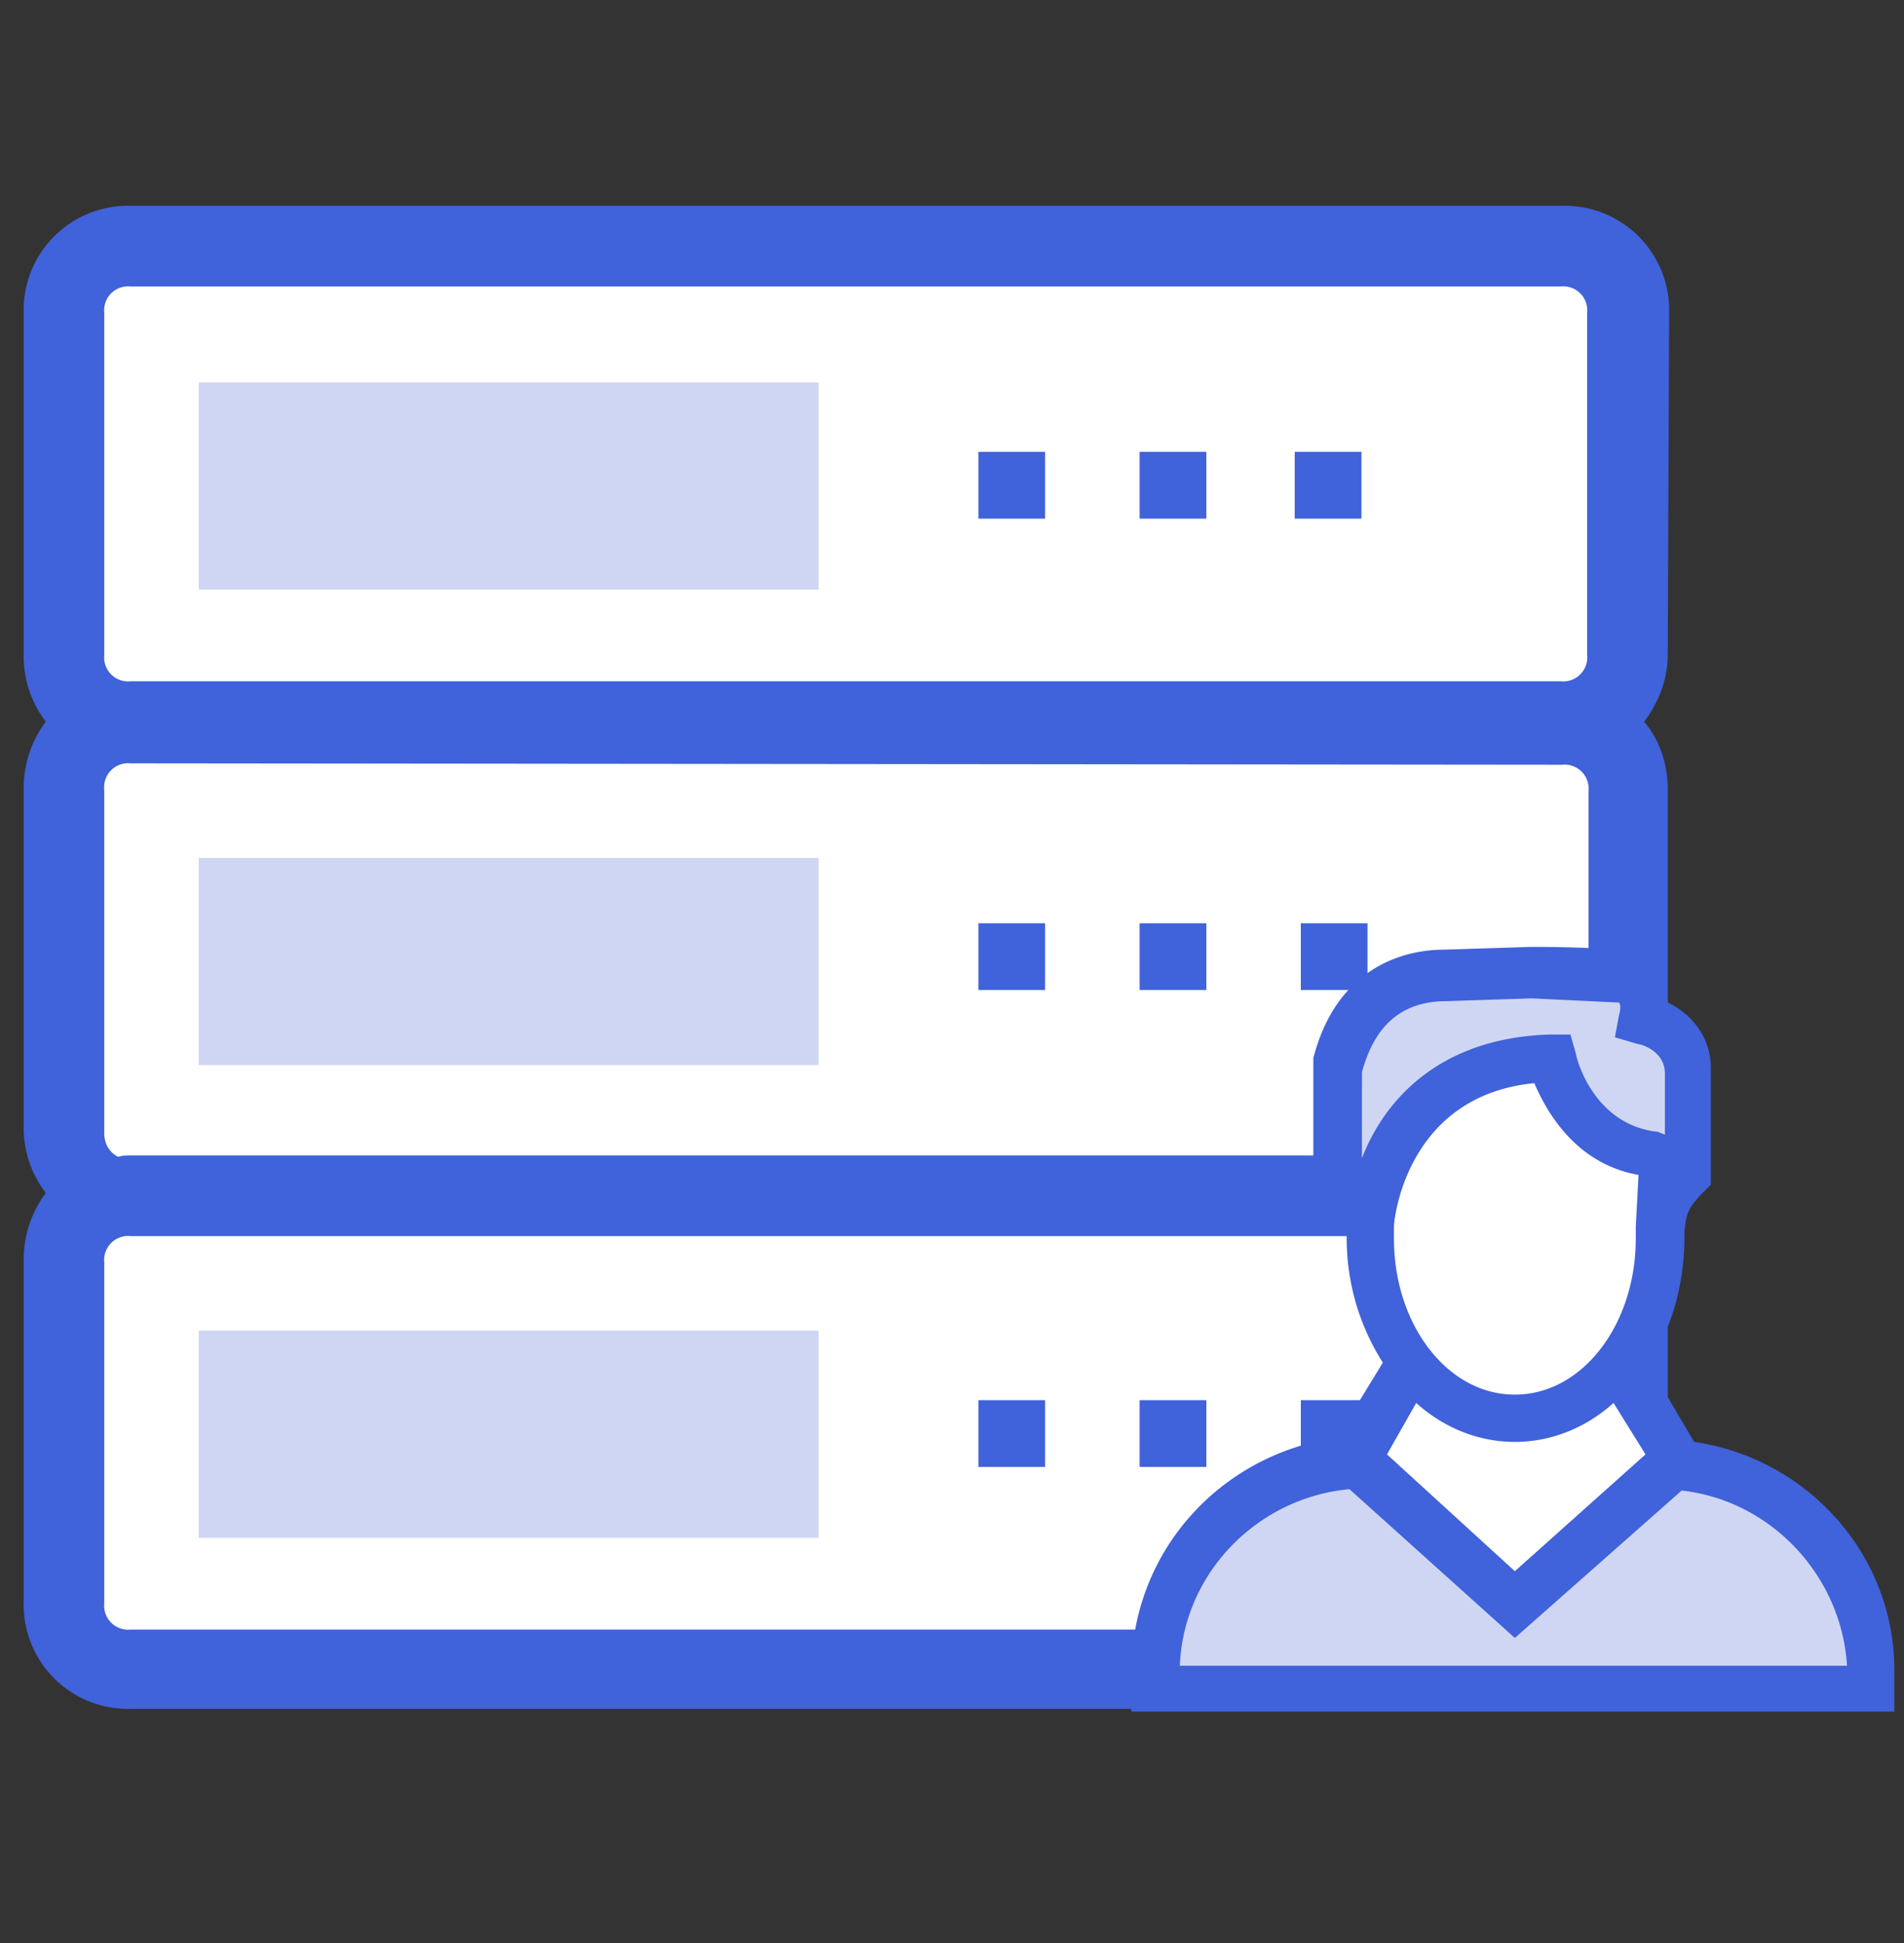<svg xmlns="http://www.w3.org/2000/svg" xmlns:xlink="http://www.w3.org/1999/xlink" width="50" height="51" fill="none" xmlns:v="https://vecta.io/nano"><rect width="100%" height="100%" fill="#333333" stroke="none"/><path d="M41.022 18.978H3.431c-.985 0-1.752-.803-1.752-1.752V8.212c0-.985.803-1.752 1.752-1.752h37.555c.985 0 1.752.803 1.752 1.752v8.978a1.73 1.73 0 0 1-1.715 1.788z" fill="#fff"/><path d="M21.496 10.037H5.219v5.438h16.277v-5.438z" fill="#ced6f3"/><path d="M41.022 31.35H3.431c-.985 0-1.752-.803-1.752-1.752V20.73c0-.985.803-1.752 1.752-1.752h37.555c.985 0 1.752.803 1.752 1.752v8.978c.036.876-.766 1.642-1.715 1.642z" fill="#fff"/><path d="M21.496 22.518H5.219v5.438h16.277v-5.438z" fill="#ced6f3"/><path d="M41.022 43.869H3.431c-.985 0-1.752-.803-1.752-1.752v-8.978c0-.985.803-1.752 1.752-1.752h37.555c.985 0 1.752.803 1.752 1.752v8.978c.036.985-.766 1.752-1.715 1.752z" fill="#fff"/><path d="M43.832 8.212a2.74 2.74 0 0 0-2.81-2.81H3.431a2.74 2.74 0 0 0-2.81 2.81v8.978a2.81 2.81 0 0 0 .584 1.752c-.365.474-.584 1.095-.584 1.752v8.869a2.81 2.81 0 0 0 .584 1.752c-.365.474-.584 1.095-.584 1.752v8.978a2.74 2.74 0 0 0 2.81 2.81h37.555c1.569 0 2.81-1.277 2.81-2.81v-8.942a2.89 2.89 0 0 0-.584-1.752c.365-.474.584-1.022.584-1.679V20.73c0-.694-.219-1.314-.62-1.788.365-.474.62-1.095.62-1.752l.036-8.978zM3.431 17.883a.63.63 0 0 1-.693-.693V8.212a.63.63 0 0 1 .693-.693h37.555a.63.63 0 0 1 .693.693v8.978a.63.63 0 0 1-.693.693H3.431zm37.591 2.19a.63.63 0 0 1 .693.694v8.978c0 .292-.146.511-.365.62-.109 0-.219-.037-.328-.037H3.431c-.109 0-.219 0-.328.037-.219-.109-.365-.328-.365-.62V20.73a.63.63 0 0 1 .693-.694l37.591.037zm0 12.336a.63.63 0 0 1 .693.693v8.978a.63.63 0 0 1-.693.693H3.431a.63.63 0 0 1-.693-.693v-8.942a.63.63 0 0 1 .693-.693h37.591v-.037z" fill="#4062da"/><path d="M21.496 34.927H5.219v5.438h16.277v-5.438z" fill="#ced6f3"/><g fill="#4062da"><use xlink:href="#B"/><use xlink:href="#B" x="4.234"/><path d="M35.752 11.861H34v1.752h1.752v-1.752z"/><use xlink:href="#B" y="12.373"/><use xlink:href="#B" x="4.234" y="12.373"/><use xlink:href="#B" x="8.467" y="12.373"/><use xlink:href="#B" y="24.891"/><use xlink:href="#B" x="4.234" y="24.891"/><use xlink:href="#B" x="8.467" y="24.891"/></g><path d="M43.577 38.358h-7.664c-3.066 0-5.547 2.482-5.547 5.547v.365h18.759v-.328c0-3.102-2.482-5.584-5.547-5.584z" fill="#ced6f3"/><g fill="#fff"><path d="M42.372 35.547v-1.095H37.08v1.131l-1.533 2.664 4.234 3.869 4.27-3.832-1.679-2.737z"/><path d="M43.577 32.518c0 2.591-1.715 4.708-3.832 4.708s-3.832-2.117-3.832-4.708c0-.949-.255-2.81.11-3.577.693-1.277 2.336-1.131 3.686-1.131 1.46 0 3.358-.073 4.015 1.387.365.693-.146 2.482-.146 3.321z"/></g><path d="M44.343 28.139c-.073-1.022-1.204-1.35-1.204-1.35.183-.876-.438-1.095-.438-1.095-1.861-.329-4.708-.073-4.708-.073-2.482 0-2.81 2.153-2.847 2.409v2.92l.839 1.131s.328-4.27 4.781-4.38c0 0 .511 2.299 2.737 2.555l.183.109v1.715c0-.62.693-1.35.693-1.35.036-.584-.036-2.591-.036-2.591z" fill="#ced6f3"/><path d="M44.489 37.847l-1.204-2.044c.584-.876.949-2.044.949-3.321 0-.109 0-.328.073-.584s.328-.511.438-.62l.182-.183v-3.066c0-.876-.584-1.46-1.131-1.715-.073-.767-.584-1.204-.949-1.35h-.073c-.62-.073-1.533-.11-2.555-.11l-2.299.073c-1.022 0-2.81.438-3.431 2.847v3.431l.876 1.204v.109a6.06 6.06 0 0 0 .949 3.248l-1.204 1.971c-3.066.438-5.401 2.993-5.401 6.168v1.022h20.037v-1.022c.036-3.066-2.263-5.62-5.256-6.058zm-1.533-5.657v.328c0 2.226-1.387 4.088-3.175 4.088s-3.175-1.861-3.175-4.088v-.328c0-.182.328-3.431 3.686-3.759.328.767 1.095 2.117 2.737 2.409l-.073 1.35zm-3.175 5.657c.949 0 1.861-.365 2.591-1.022l.84 1.35-3.431 3.066-3.358-3.066.767-1.35c.73.657 1.642 1.022 2.591 1.022zm-4.015-9.27v-.438c.329-1.204 1.022-1.861 2.226-1.861l2.226-.073 2.299.11s.073.073 0 .328l-.109.584.62.182c.073 0 .693.183.693.767v1.606l-.182-.073c-1.715-.182-2.153-1.971-2.153-2.044l-.146-.511h-.511c-2.847.073-4.343 1.642-4.964 3.248 0 .036 0-1.825 0-1.825zm-4.781 15.11c.11-2.409 2.044-4.379 4.453-4.599l4.343 3.905 4.38-3.869c2.336.256 4.197 2.226 4.343 4.599H30.985v-.036z" fill="#4062da"/><defs ><path id="B" d="M27.445 11.861h-1.752v1.752h1.752v-1.752z"/></defs></svg>